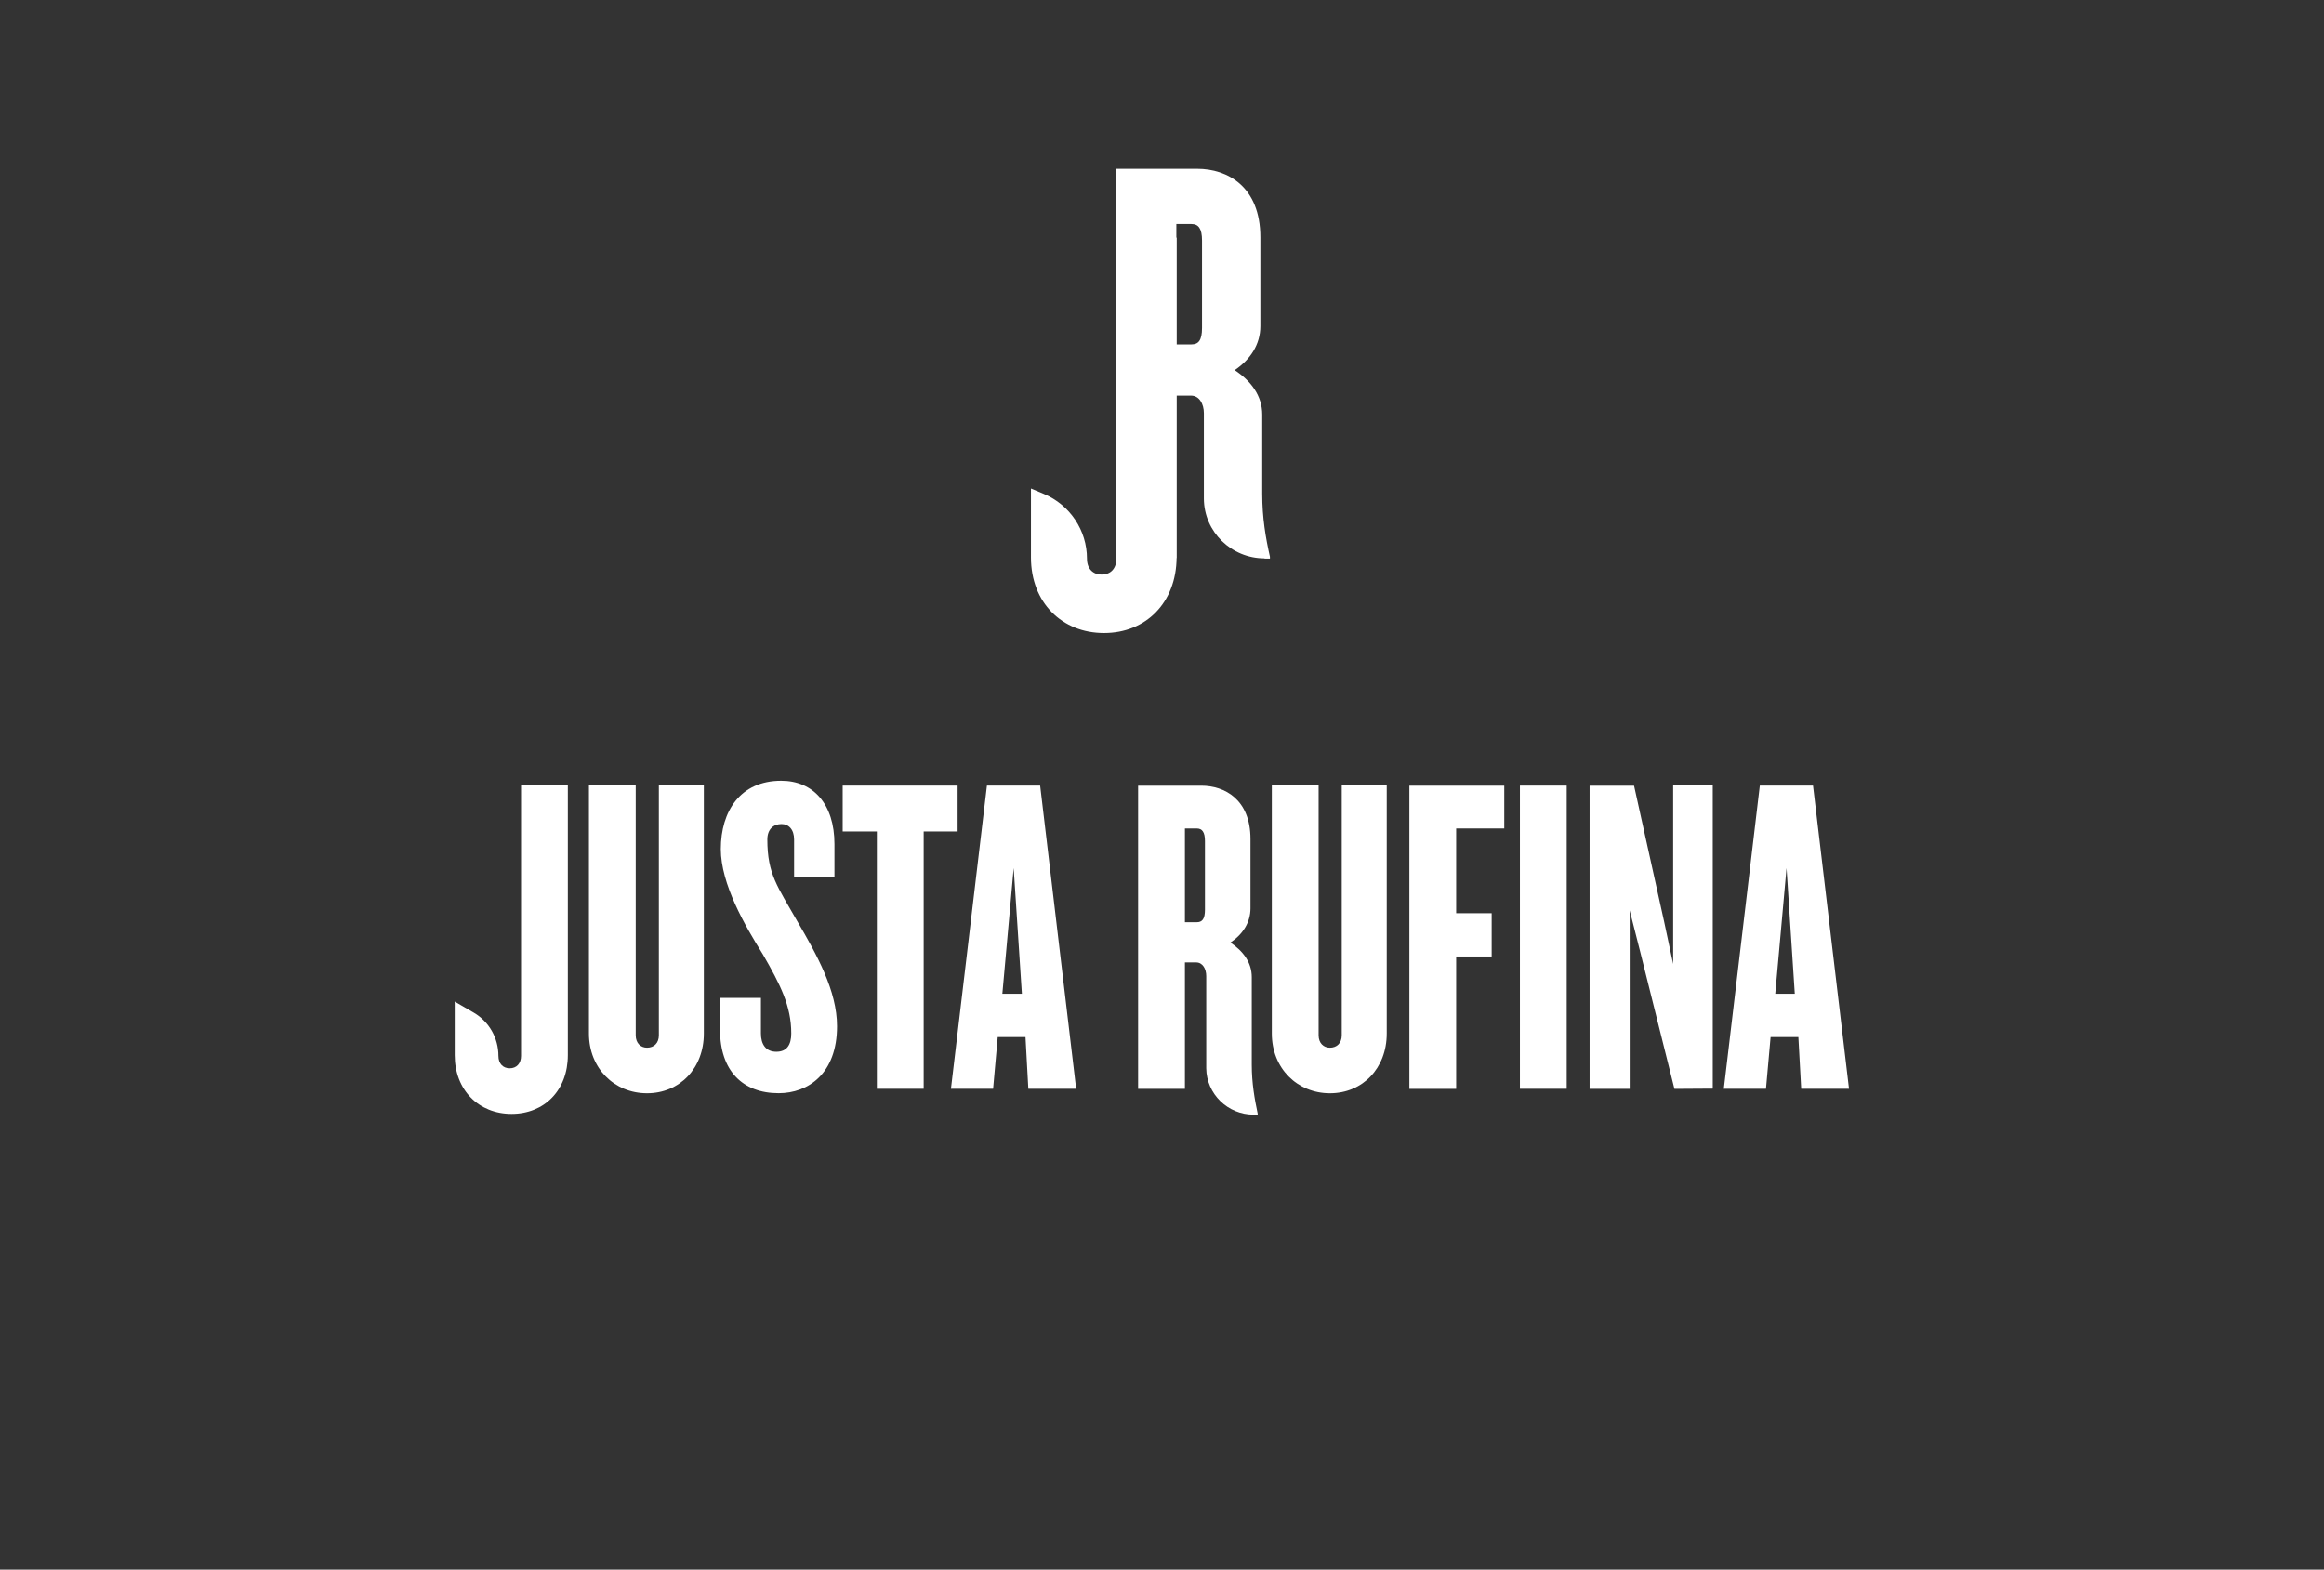 <svg xmlns="http://www.w3.org/2000/svg" width="114" height="77" viewBox="0 0 114 77" fill="none"><rect x="0" y="0" width="114" height="77" fill="#333333" stroke="none"/><g id="9" clip-path="url(#clip0_7139_1843)"><path id="Vector" d="M25.092 54.643C23.49 54.643 22.305 53.481 22.305 51.762V49.134L23.238 49.677C23.995 50.119 24.449 50.928 24.449 51.8C24.449 52.179 24.676 52.407 25.004 52.407C25.332 52.407 25.559 52.179 25.559 51.8V38.531H27.854V51.762C27.854 53.481 26.706 54.643 25.092 54.643Z" fill="white"></path><path id="Vector_2" d="M31.739 53.632C30.137 53.632 28.889 52.407 28.889 50.701V38.531H31.184V50.789C31.184 51.168 31.424 51.396 31.739 51.396C32.08 51.396 32.319 51.168 32.319 50.789V38.531H34.526V50.701C34.526 52.407 33.341 53.632 31.739 53.632Z" fill="white"></path><path id="Vector_3" d="M38.196 53.629C36.418 53.629 35.32 52.517 35.32 50.521V48.954H37.326V50.697C37.326 51.228 37.565 51.595 38.082 51.595C38.599 51.595 38.814 51.254 38.814 50.697C38.814 49.358 38.284 48.309 37.414 46.805C36.544 45.415 35.358 43.368 35.358 41.65C35.358 39.792 36.317 38.301 38.322 38.301C39.886 38.301 40.933 39.438 40.933 41.409V43.04H38.953V41.182C38.953 40.689 38.688 40.424 38.335 40.424C37.956 40.424 37.641 40.664 37.641 41.182C37.641 42.901 38.158 43.507 39.092 45.163C40.075 46.843 41.059 48.6 41.059 50.344C41.059 52.669 39.646 53.629 38.196 53.629Z" fill="white"></path><path id="Vector_4" d="M45.309 40.788V53.413H43.013V40.788H41.336V38.539H46.974V40.788H45.309Z" fill="white"></path><path id="Vector_5" d="M50.443 53.413L50.304 50.873H48.942L48.715 53.413H46.647L48.412 38.539H51.023L52.789 53.413H50.443ZM49.724 42.583L49.169 48.75H50.127L49.724 42.583Z" fill="white"></path><path id="Vector_6" d="M61.491 54.68C60.23 54.68 59.183 53.669 59.17 52.406V47.882C59.17 47.528 58.994 47.212 58.678 47.212H58.124V53.417H55.828V38.543H58.931C60.066 38.543 61.34 39.213 61.34 41.159V44.558C61.34 45.253 60.961 45.834 60.356 46.239C60.961 46.643 61.403 47.199 61.403 47.932V52.216C61.403 53.151 61.542 53.909 61.693 54.63V54.693H61.491V54.68ZM59.107 41.26C59.107 40.818 58.969 40.641 58.704 40.641H58.124V45.241H58.704C58.969 45.241 59.107 45.089 59.107 44.621V41.26Z" fill="white"></path><path id="Vector_7" d="M65.237 53.632C63.635 53.632 62.387 52.407 62.387 50.701V38.531H64.682V50.789C64.682 51.168 64.922 51.396 65.237 51.396C65.578 51.396 65.817 51.168 65.817 50.789V38.531H68.024V50.701C68.024 52.407 66.839 53.632 65.237 53.632Z" fill="white"></path><path id="Vector_8" d="M71.43 40.641V44.798H73.171V46.921H71.43V53.417H69.135V38.543H73.789V40.641H71.43Z" fill="white"></path><path id="Vector_9" d="M74.557 53.413V38.539H76.852V53.413H74.557Z" fill="white"></path><path id="Vector_10" d="M82.137 53.417L80.459 46.695L79.942 44.66V53.417H77.975V38.544H80.156L81.632 45.216L82.074 47.289V38.531H84.016V53.405L82.137 53.417Z" fill="white"></path><path id="Vector_11" d="M88.355 53.413L88.216 50.873H86.854L86.627 53.413H84.559L86.325 38.539H88.935L90.701 53.413H88.355ZM87.636 42.583L87.082 48.75H88.04L87.636 42.583Z" fill="white"></path><path id="Vector_12" d="M54.156 31.053C52.095 31.053 50.572 29.561 50.572 27.348V23.964L51.202 24.228C52.484 24.767 53.32 26.017 53.32 27.405C53.32 27.898 53.606 28.185 54.041 28.185C54.476 28.185 54.762 27.898 54.762 27.405V11.656H57.716V27.348C57.704 29.561 56.216 31.053 54.156 31.053Z" fill="white"></path><path id="Vector_13" d="M62.031 27.391C60.405 27.391 59.066 26.095 59.054 24.466V20.268C59.054 19.809 58.825 19.407 58.425 19.407H57.704V27.379H54.75V8.281H58.734C60.199 8.281 61.825 9.142 61.825 11.642V16.001C61.825 16.895 61.333 17.641 60.566 18.157C61.344 18.673 61.916 19.396 61.916 20.337V24.214C61.916 25.418 62.088 26.393 62.294 27.311V27.402H62.031V27.391ZM58.963 11.791C58.963 11.218 58.791 10.988 58.448 10.988H57.704V16.895H58.448C58.791 16.895 58.963 16.689 58.963 16.093V11.791Z" fill="white"></path></g><defs><clipPath id="clip0_7139_1843"><rect width="114" height="77" fill="white"></rect></clipPath></defs></svg>